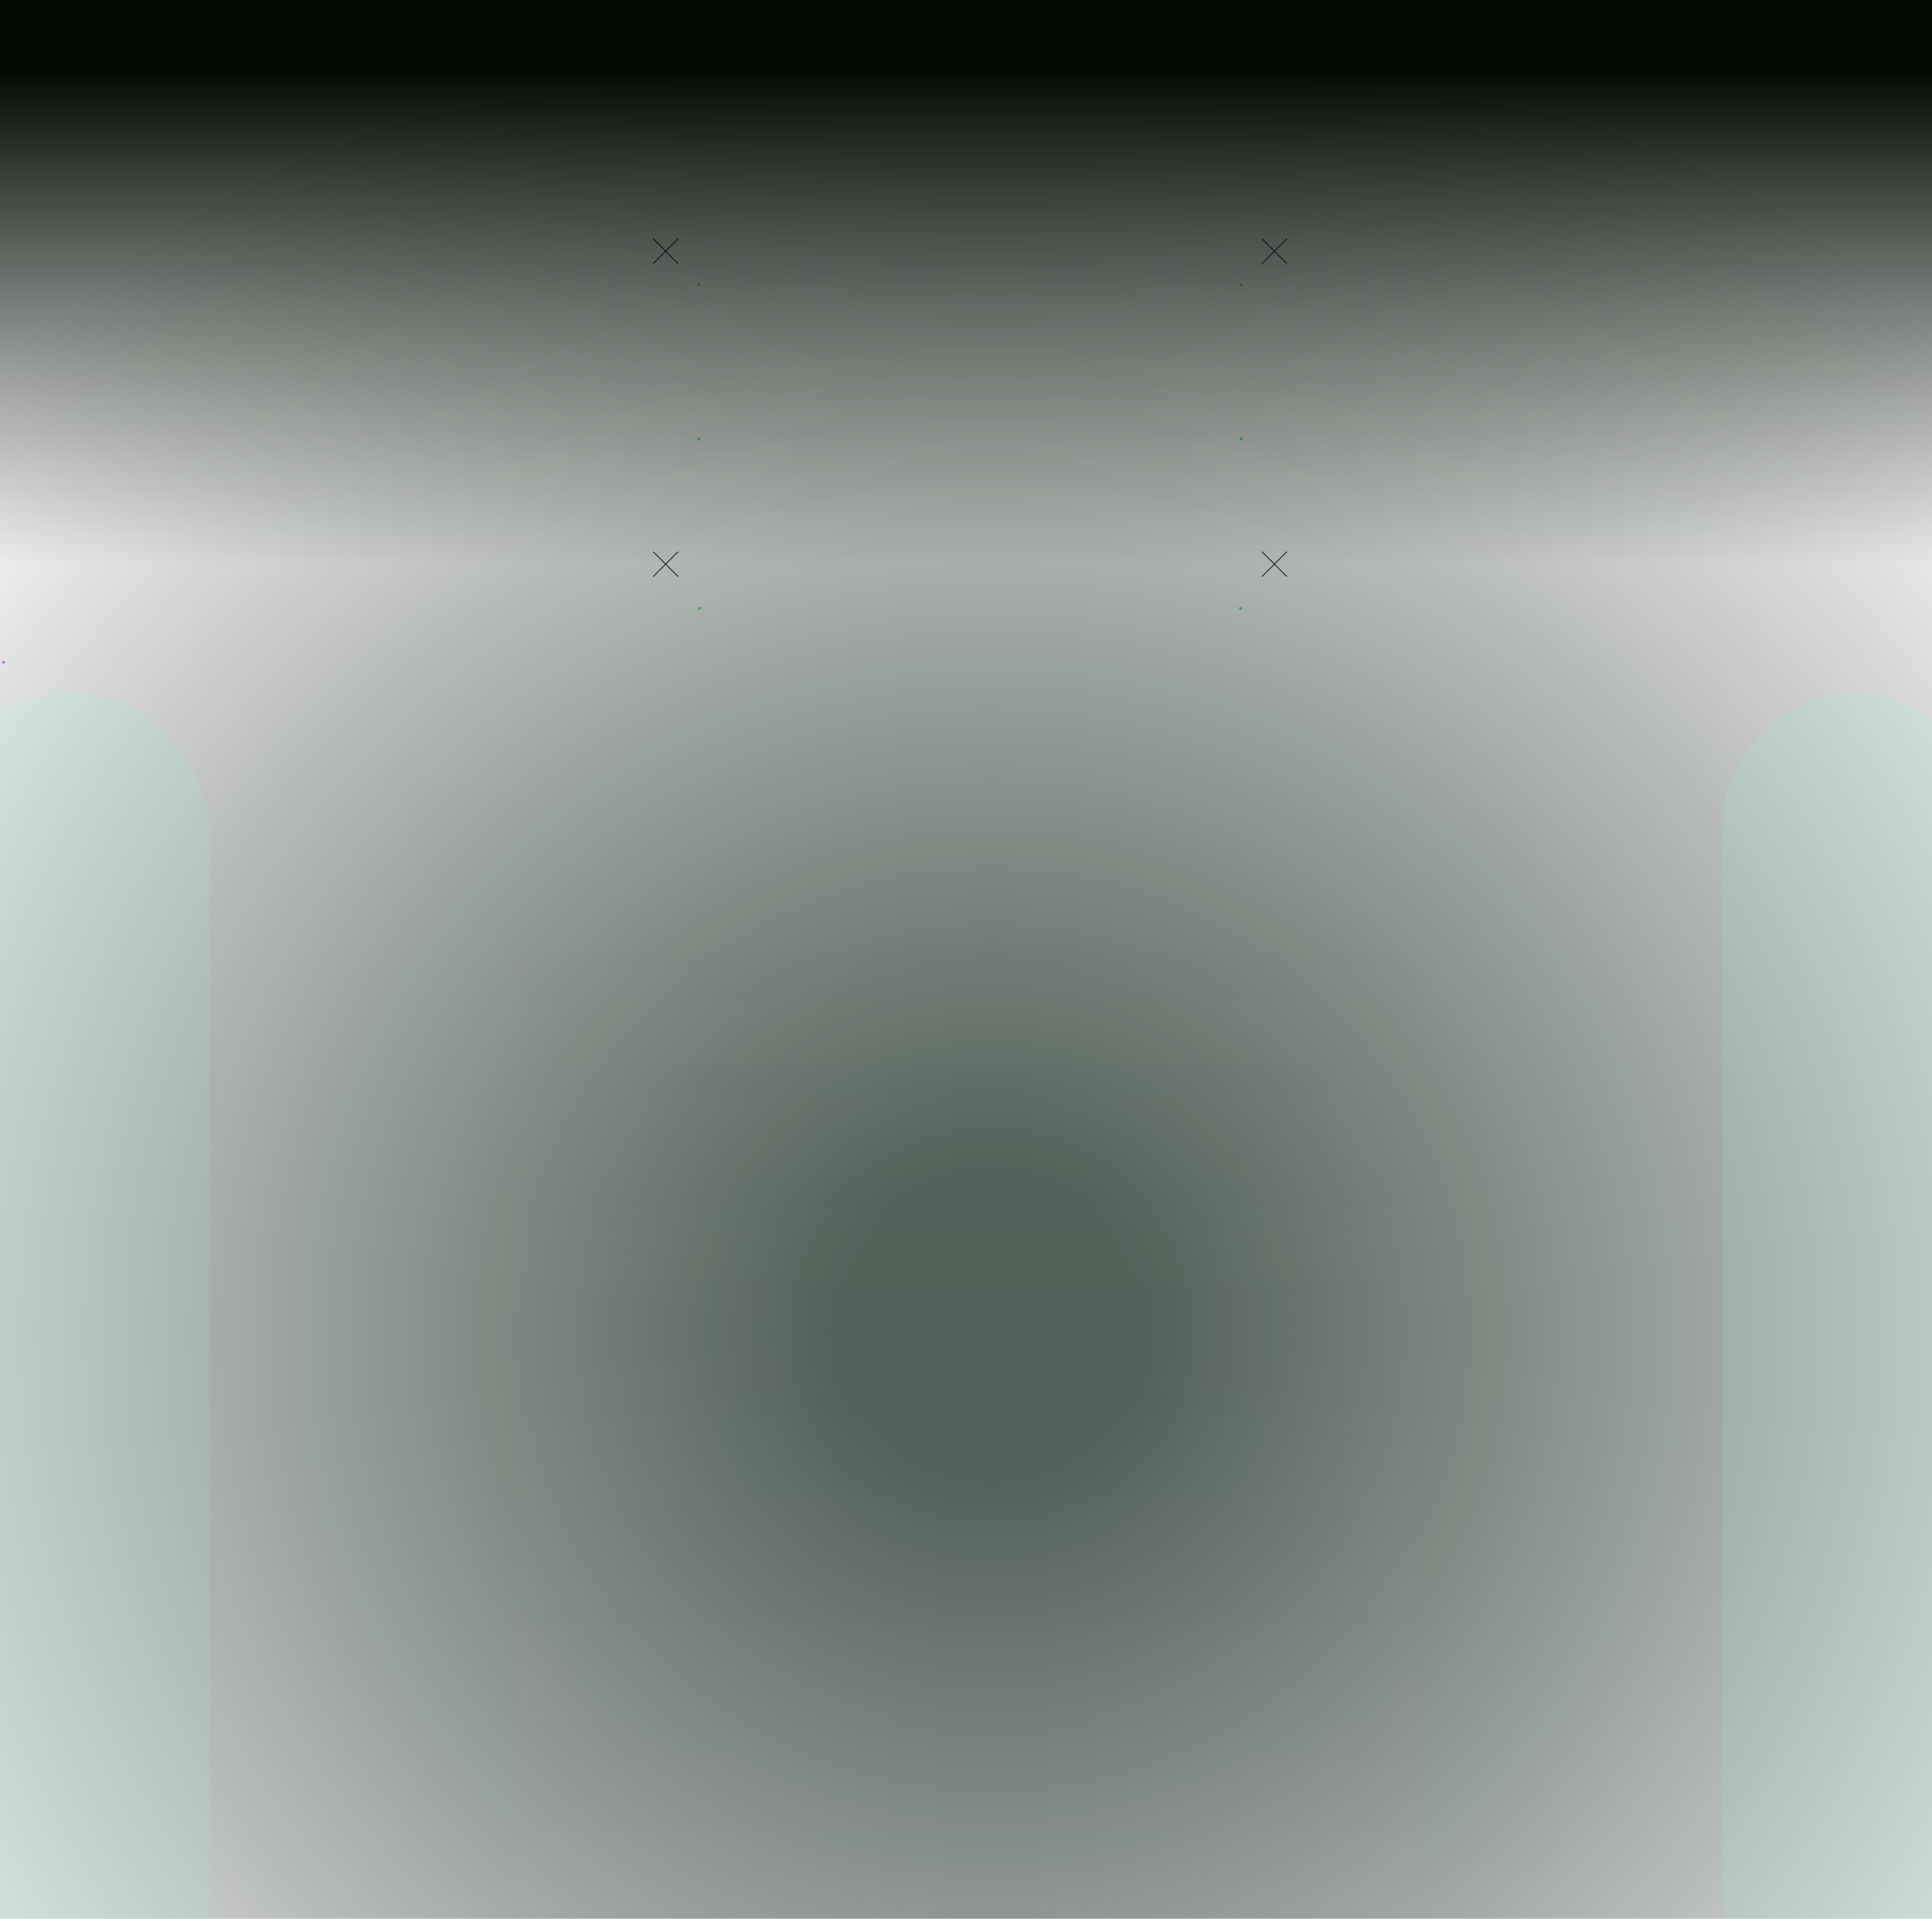 <svg width="1440" height="1430" viewBox="0 0 1440 1430" fill="none" xmlns="http://www.w3.org/2000/svg">
<g clip-path="url(#clip0_9179_14288)">
<g clip-path="url(#clip1_9179_14288)">
<g clip-path="url(#clip2_9179_14288)">
<path d="M487.075 177.7L505.637 196.261L505.173 196.725L486.611 178.164L487.075 177.7Z" fill="#2B1B38"/>
<path d="M486.611 196.261L505.173 177.7L505.637 178.164L487.075 196.725L486.611 196.261Z" fill="#2B1B38"/>
</g>
</g>
<g clip-path="url(#clip3_9179_14288)">
<g clip-path="url(#clip4_9179_14288)">
<path d="M940.825 177.7L959.387 196.261L958.923 196.725L940.361 178.164L940.825 177.7Z" fill="#2B1B38"/>
<path d="M940.361 196.261L958.923 177.7L959.387 178.164L940.825 196.725L940.361 196.261Z" fill="#2B1B38"/>
</g>
</g>
<rect x="519.75" y="325.932" width="2.25" height="2.25" rx="1.125" fill="#64E5A0"/>
<rect x="924" y="325.932" width="2.25" height="2.25" rx="1.125" fill="#64E5A0"/>
<rect x="924" y="211.182" width="2.25" height="2.25" rx="1.125" fill="#64E5A0"/>
<rect x="519.75" y="211.182" width="2.25" height="2.25" rx="1.125" fill="#64E5A0"/>
<rect x="520.25" y="452.25" width="2.25" height="2.25" rx="1.125" fill="#64E5A0"/>
<rect x="923.5" y="452.25" width="2.25" height="2.25" rx="1.125" fill="#64E5A0"/>
<g clip-path="url(#clip5_9179_14288)">
<g clip-path="url(#clip6_9179_14288)">
<path d="M487.075 410.927L505.637 429.489L505.173 429.953L486.611 411.391L487.075 410.927Z" fill="#2B1B38"/>
<path d="M486.611 429.489L505.173 410.927L505.637 411.391L487.075 429.953L486.611 429.489Z" fill="#2B1B38"/>
</g>
</g>
<g clip-path="url(#clip7_9179_14288)">
<g clip-path="url(#clip8_9179_14288)">
<path d="M940.825 410.927L959.387 429.489L958.923 429.953L940.361 411.391L940.825 410.927Z" fill="#2B1B38"/>
<path d="M940.361 429.489L958.923 410.927L959.387 411.391L940.825 429.953L940.361 429.489Z" fill="#2B1B38"/>
</g>
</g>
<rect x="1.5" y="492.41" width="2.25" height="2.25" rx="1.125" fill="#D387FF"/>
<g clip-path="url(#clip9_9179_14288)">
<rect width="1920" height="1734" transform="translate(-240 -25)" fill="url(#paint0_radial_9179_14288)" fill-opacity="0.7"/>
<g opacity="0.15" filter="url(#filter0_f_9179_14288)">
<rect x="-44" y="517" width="200" height="1059.66" rx="100" fill="#95EFCF"/>
</g>
<g opacity="0.15" filter="url(#filter1_f_9179_14288)">
<rect x="1284" y="517" width="200" height="1059.66" rx="100" fill="#95EFCF"/>
</g>
<rect width="1920" height="421" transform="translate(-240)" fill="url(#paint1_linear_9179_14288)"/>
<path d="M386 671H1054V1709H386V671Z" fill="url(#paint2_linear_9179_14288)"/>
</g>
</g>
<defs>
<filter id="filter0_f_9179_14288" x="-244" y="317" width="600" height="1459.66" filterUnits="userSpaceOnUse" color-interpolation-filters="sRGB">
<feFlood flood-opacity="0" result="BackgroundImageFix"/>
<feBlend mode="normal" in="SourceGraphic" in2="BackgroundImageFix" result="shape"/>
<feGaussianBlur stdDeviation="100" result="effect1_foregroundBlur_9179_14288"/>
</filter>
<filter id="filter1_f_9179_14288" x="1084" y="317" width="600" height="1459.66" filterUnits="userSpaceOnUse" color-interpolation-filters="sRGB">
<feFlood flood-opacity="0" result="BackgroundImageFix"/>
<feBlend mode="normal" in="SourceGraphic" in2="BackgroundImageFix" result="shape"/>
<feGaussianBlur stdDeviation="100" result="effect1_foregroundBlur_9179_14288"/>
</filter>
<radialGradient id="paint0_radial_9179_14288" cx="0" cy="0" r="1" gradientUnits="userSpaceOnUse" gradientTransform="translate(978.5 1017.46) rotate(-90) scale(1017.46 1039.17)">
<stop offset="0.11" stop-color="#051F11"/>
<stop offset="1" stop-color="#010901" stop-opacity="0"/>
</radialGradient>
<linearGradient id="paint1_linear_9179_14288" x1="960" y1="0" x2="960" y2="421" gradientUnits="userSpaceOnUse">
<stop offset="0.12" stop-color="#010901"/>
<stop offset="1" stop-color="#010901" stop-opacity="0"/>
</linearGradient>
<linearGradient id="paint2_linear_9179_14288" x1="720" y1="671" x2="720" y2="1709" gradientUnits="userSpaceOnUse">
<stop stop-color="#D387FF" stop-opacity="0"/>
<stop offset="1" stop-color="#D387FF" stop-opacity="0.05"/>
</linearGradient>
<clipPath id="clip0_9179_14288">
<rect width="1440" height="1430" fill="white"/>
</clipPath>
<clipPath id="clip1_9179_14288">
<rect width="21" height="21" fill="white" transform="translate(485.625 176.712)"/>
</clipPath>
<clipPath id="clip2_9179_14288">
<rect width="21" height="21" fill="white" transform="translate(485.625 176.712)"/>
</clipPath>
<clipPath id="clip3_9179_14288">
<rect width="21" height="21" fill="white" transform="translate(939.375 176.712)"/>
</clipPath>
<clipPath id="clip4_9179_14288">
<rect width="21" height="21" fill="white" transform="translate(939.375 176.712)"/>
</clipPath>
<clipPath id="clip5_9179_14288">
<rect width="21" height="21" fill="white" transform="translate(485.625 409.94)"/>
</clipPath>
<clipPath id="clip6_9179_14288">
<rect width="21" height="21" fill="white" transform="translate(485.625 409.94)"/>
</clipPath>
<clipPath id="clip7_9179_14288">
<rect width="21" height="21" fill="white" transform="translate(939.375 409.94)"/>
</clipPath>
<clipPath id="clip8_9179_14288">
<rect width="21" height="21" fill="white" transform="translate(939.375 409.94)"/>
</clipPath>
<clipPath id="clip9_9179_14288">
<rect width="1920" height="1734" fill="white" transform="translate(-240 -25)"/>
</clipPath>
</defs>
</svg>
